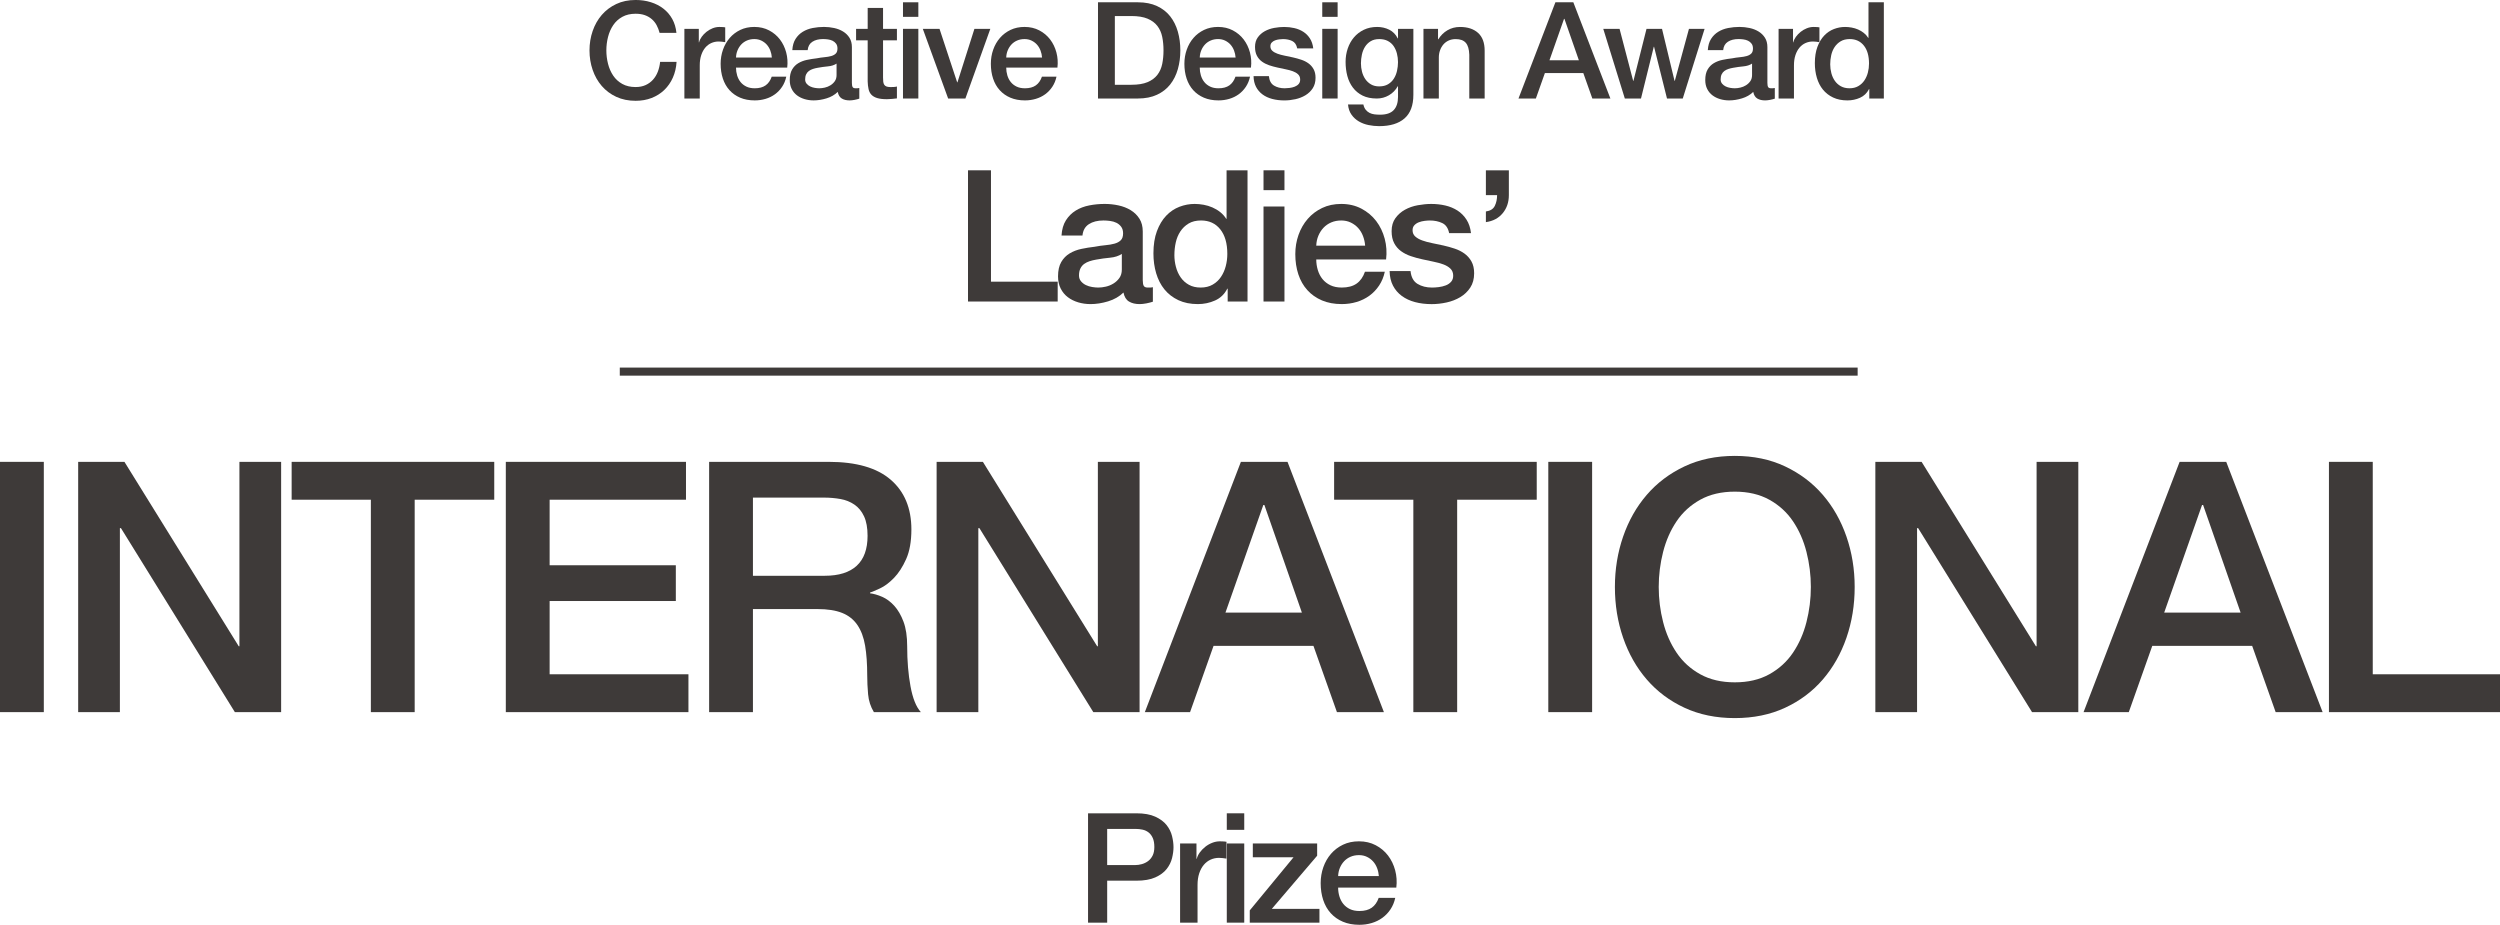 <?xml version="1.0" encoding="UTF-8"?> <svg xmlns="http://www.w3.org/2000/svg" id="_レイヤー_2" viewBox="0 0 399.386 147.74"><defs><style>.cls-1{isolation:isolate;}.cls-2{fill:#3e3a39;}.cls-3{fill:none;stroke:#3e3a39;stroke-miterlimit:10;stroke-width:1.289px;}</style></defs><g id="layout"><g id="Creative_Design_Award"><g class="cls-1"><path class="cls-2" d="M105.373,5.253c-.115-.444-.273-.854-.474-1.227-.201-.373-.459-.696-.775-.97-.316-.272-.686-.484-1.109-.635-.424-.15-.915-.226-1.475-.226-.818,0-1.525.165-2.121.495-.596.33-1.08.771-1.453,1.324-.373.553-.649,1.181-.829,1.884-.18.703-.269,1.421-.269,2.152,0,.732.089,1.45.269,2.153.179.703.456,1.332.829,1.884.373.553.858.994,1.453,1.324.595.33,1.302.495,2.121.495.603,0,1.134-.104,1.593-.312.459-.208.854-.496,1.184-.861.33-.366.588-.793.775-1.281.186-.488.308-1.012.366-1.572h2.627c-.058.919-.255,1.759-.592,2.52-.337.761-.793,1.418-1.367,1.97-.574.553-1.249.979-2.024,1.281s-1.629.452-2.562.452c-1.149,0-2.178-.212-3.09-.635-.912-.424-1.683-1.002-2.315-1.733-.632-.732-1.116-1.586-1.453-2.562-.337-.976-.506-2.017-.506-3.122,0-1.09.169-2.124.506-3.1.337-.977.822-1.83,1.453-2.562s1.403-1.313,2.315-1.744c.911-.431,1.941-.646,3.09-.646.861,0,1.672.118,2.433.355.76.236,1.432.581,2.013,1.033s1.051,1.001,1.41,1.646c.359.646.581,1.386.667,2.218h-2.691Z"></path><path class="cls-2" d="M109.334,4.607h2.304v2.153h.043c.072-.302.212-.596.42-.883.208-.287.459-.55.753-.786.294-.237.621-.427.98-.57.359-.144.725-.216,1.098-.216.287,0,.485.008.592.021.107.015.219.029.333.043v2.369c-.172-.029-.348-.055-.527-.076-.18-.021-.355-.032-.528-.032-.417,0-.807.083-1.173.248s-.686.409-.958.731c-.273.323-.488.722-.646,1.195-.158.474-.237,1.02-.237,1.637v5.296h-2.455V4.607Z"></path><path class="cls-2" d="M117.58,10.808c0,.431.061.848.183,1.249.122.402.305.754.549,1.055.244.302.552.542.926.722.373.18.818.27,1.335.27.718,0,1.295-.154,1.733-.463.438-.309.764-.771.98-1.389h2.325c-.129.603-.352,1.141-.667,1.614-.316.474-.697.872-1.141,1.195-.445.322-.944.567-1.497.731-.552.165-1.13.248-1.733.248-.875,0-1.651-.144-2.325-.431-.675-.287-1.245-.689-1.712-1.206-.467-.517-.818-1.134-1.055-1.852s-.355-1.507-.355-2.368c0-.789.125-1.539.377-2.25.251-.71.61-1.335,1.076-1.873.466-.538,1.03-.965,1.69-1.281.66-.315,1.406-.474,2.239-.474.875,0,1.661.184,2.357.549.696.366,1.274.851,1.733,1.454.459.603.793,1.295,1.001,2.077.208.782.262,1.59.162,2.422h-8.182ZM123.307,9.193c-.029-.388-.111-.761-.248-1.12-.136-.358-.323-.67-.56-.937-.237-.265-.524-.48-.861-.646-.337-.165-.714-.248-1.13-.248-.431,0-.822.076-1.174.227-.352.15-.653.359-.904.624-.251.266-.452.578-.603.937-.151.359-.233.747-.248,1.163h5.727Z"></path><path class="cls-2" d="M136.096,13.263c0,.301.039.517.118.646.079.13.233.194.463.194h.258c.1,0,.215-.015.344-.043v1.7c-.086.029-.198.062-.334.098-.136.035-.276.067-.42.097-.144.028-.287.05-.431.064-.144.014-.266.021-.366.021-.503,0-.919-.101-1.249-.302-.33-.2-.546-.552-.646-1.055-.488.474-1.087.818-1.798,1.033-.71.216-1.396.323-2.056.323-.502,0-.983-.068-1.442-.205-.459-.136-.865-.337-1.217-.603-.352-.266-.632-.603-.84-1.012-.208-.409-.312-.886-.312-1.432,0-.689.125-1.249.377-1.68.251-.431.581-.768.99-1.012s.868-.42,1.378-.527c.509-.107,1.023-.19,1.54-.248.445-.086.868-.146,1.27-.183.402-.036.757-.097,1.066-.184.309-.086.552-.219.732-.397.179-.18.269-.449.269-.808,0-.315-.075-.574-.226-.775-.151-.201-.337-.355-.56-.463-.223-.107-.47-.18-.743-.215-.273-.036-.531-.055-.775-.055-.689,0-1.256.145-1.701.431-.445.288-.697.732-.754,1.335h-2.454c.043-.717.215-1.313.517-1.787.302-.474.685-.854,1.152-1.141.466-.287.994-.488,1.583-.603.588-.115,1.191-.173,1.809-.173.545,0,1.083.058,1.615.173.531.114,1.008.301,1.432.56.423.258.764.592,1.023,1.001.258.409.387.908.387,1.496v5.728ZM133.642,10.162c-.373.244-.833.392-1.378.441-.546.051-1.091.126-1.636.227-.258.043-.51.104-.754.183-.244.079-.459.187-.646.323-.187.136-.334.315-.441.538s-.161.491-.161.808c0,.272.079.502.237.688.158.187.348.334.571.441.222.107.466.183.732.227.265.043.506.064.721.064.272,0,.567-.036.883-.108.316-.071.614-.193.894-.365.28-.173.513-.392.7-.657.186-.266.28-.592.28-.979v-1.83Z"></path><path class="cls-2" d="M136.764,4.607h1.852V1.271h2.454v3.337h2.218v1.83h-2.218v5.942c0,.258.011.481.032.667.021.188.072.345.151.474.079.13.197.227.355.291.158.064.373.097.646.097.172,0,.344-.003.517-.011.172-.007.344-.032.517-.075v1.895c-.273.028-.538.058-.797.086-.259.029-.524.043-.797.043-.646,0-1.167-.061-1.561-.183-.395-.122-.703-.302-.926-.538-.223-.237-.374-.534-.452-.894-.079-.358-.126-.768-.14-1.228v-6.566h-1.852v-1.83Z"></path><path class="cls-2" d="M144.256.366h2.454v2.325h-2.454V.366ZM144.256,4.607h2.454v11.131h-2.454V4.607Z"></path><path class="cls-2" d="M147.421,4.607h2.67l2.821,8.548h.043l2.713-8.548h2.541l-3.983,11.131h-2.756l-4.048-11.131Z"></path><path class="cls-2" d="M160.748,10.808c0,.431.061.848.183,1.249.122.402.305.754.549,1.055.244.302.552.542.926.722.373.18.818.27,1.335.27.718,0,1.295-.154,1.733-.463.438-.309.764-.771.98-1.389h2.325c-.129.603-.352,1.141-.667,1.614-.316.474-.697.872-1.141,1.195-.445.322-.944.567-1.497.731-.552.165-1.13.248-1.733.248-.875,0-1.651-.144-2.325-.431-.675-.287-1.245-.689-1.712-1.206-.467-.517-.818-1.134-1.055-1.852s-.355-1.507-.355-2.368c0-.789.125-1.539.377-2.25.251-.71.61-1.335,1.076-1.873.466-.538,1.03-.965,1.69-1.281.66-.315,1.406-.474,2.239-.474.875,0,1.661.184,2.357.549.696.366,1.274.851,1.733,1.454.459.603.793,1.295,1.001,2.077.208.782.262,1.59.162,2.422h-8.182ZM166.475,9.193c-.029-.388-.111-.761-.248-1.12-.136-.358-.323-.67-.56-.937-.237-.265-.524-.48-.861-.646-.337-.165-.714-.248-1.13-.248-.431,0-.822.076-1.174.227-.352.15-.653.359-.904.624-.251.266-.452.578-.603.937-.151.359-.233.747-.248,1.163h5.727Z"></path><path class="cls-2" d="M175.41.366h6.373c1.177,0,2.196.201,3.057.603.861.402,1.564.951,2.11,1.647.545.696.951,1.511,1.217,2.443.265.933.398,1.931.398,2.992,0,1.062-.133,2.061-.398,2.993-.266.934-.671,1.748-1.217,2.443-.546.696-1.249,1.246-2.11,1.647-.861.402-1.881.603-3.057.603h-6.373V.366ZM178.102,13.542h2.648c1.048,0,1.906-.14,2.573-.419.667-.28,1.191-.668,1.572-1.163.38-.495.639-1.076.775-1.744.136-.667.205-1.389.205-2.164,0-.774-.068-1.496-.205-2.163-.136-.668-.395-1.249-.775-1.744-.38-.495-.904-.883-1.572-1.163-.667-.279-1.525-.42-2.573-.42h-2.648v10.98Z"></path><path class="cls-2" d="M191.666,10.808c0,.431.061.848.183,1.249.122.402.305.754.549,1.055.244.302.552.542.926.722.373.18.818.27,1.335.27.718,0,1.295-.154,1.733-.463.438-.309.764-.771.98-1.389h2.325c-.129.603-.352,1.141-.667,1.614-.316.474-.697.872-1.141,1.195-.445.322-.944.567-1.497.731-.552.165-1.13.248-1.733.248-.875,0-1.651-.144-2.325-.431-.675-.287-1.245-.689-1.712-1.206-.467-.517-.818-1.134-1.055-1.852s-.355-1.507-.355-2.368c0-.789.125-1.539.377-2.25.251-.71.61-1.335,1.076-1.873.466-.538,1.03-.965,1.69-1.281.66-.315,1.406-.474,2.239-.474.875,0,1.661.184,2.357.549.696.366,1.274.851,1.733,1.454.459.603.793,1.295,1.001,2.077.208.782.262,1.59.162,2.422h-8.182ZM197.393,9.193c-.029-.388-.111-.761-.248-1.12-.136-.358-.323-.67-.56-.937-.237-.265-.524-.48-.861-.646-.337-.165-.714-.248-1.13-.248-.431,0-.822.076-1.174.227-.352.15-.653.359-.904.624-.251.266-.452.578-.603.937-.151.359-.233.747-.248,1.163h5.727Z"></path><path class="cls-2" d="M202.711,12.164c.072.719.344,1.221.818,1.508s1.041.431,1.701.431c.229,0,.491-.019.786-.054.294-.036.571-.104.829-.205.258-.101.47-.247.635-.441.165-.193.24-.448.226-.765-.014-.315-.129-.573-.344-.774s-.492-.362-.829-.484c-.337-.122-.721-.227-1.152-.312s-.869-.18-1.313-.28c-.459-.1-.901-.222-1.324-.365-.424-.144-.804-.338-1.141-.582-.337-.243-.607-.556-.807-.937-.201-.38-.302-.851-.302-1.41,0-.603.147-1.108.441-1.518.294-.409.667-.739,1.12-.99s.954-.427,1.507-.527c.552-.101,1.08-.151,1.583-.151.574,0,1.123.062,1.647.184.524.122.998.319,1.421.592.423.272.775.628,1.055,1.065.28.438.456.966.528,1.583h-2.562c-.115-.589-.384-.983-.807-1.185-.424-.201-.908-.302-1.453-.302-.172,0-.377.015-.614.044-.237.028-.459.082-.667.161-.208.079-.384.193-.528.345-.144.15-.215.348-.215.592,0,.302.104.546.312.732.208.187.481.341.818.463.337.122.721.226,1.152.312.43.086.875.18,1.335.28.445.101.883.223,1.313.366s.814.337,1.152.581c.337.244.61.553.818.926.208.373.312.833.312,1.378,0,.66-.151,1.22-.452,1.68-.302.459-.693.832-1.173,1.119-.481.287-1.016.495-1.604.624-.589.13-1.17.194-1.744.194-.703,0-1.353-.079-1.948-.237-.596-.157-1.113-.397-1.55-.721-.438-.323-.783-.725-1.033-1.206-.251-.48-.384-1.051-.398-1.712h2.455Z"></path><path class="cls-2" d="M211.237.366h2.454v2.325h-2.454V.366ZM211.237,4.607h2.454v11.131h-2.454V4.607Z"></path><path class="cls-2" d="M225.791,15.157c0,1.68-.47,2.932-1.41,3.757-.94.825-2.293,1.238-4.058,1.238-.56,0-1.123-.058-1.69-.172-.567-.115-1.084-.31-1.55-.582-.467-.272-.858-.632-1.173-1.076-.316-.445-.503-.99-.56-1.637h2.454c.072.345.194.625.366.84.172.216.377.384.614.506s.499.201.786.237c.287.035.588.054.904.054.99,0,1.715-.244,2.175-.732.459-.488.689-1.191.689-2.109v-1.701h-.043c-.344.617-.815,1.098-1.41,1.442-.596.345-1.238.517-1.927.517-.89,0-1.647-.154-2.271-.463-.624-.309-1.141-.731-1.55-1.271-.409-.538-.707-1.158-.894-1.862-.187-.703-.28-1.456-.28-2.261,0-.746.115-1.456.344-2.131.229-.675.56-1.267.99-1.776.431-.51.958-.915,1.583-1.217.625-.301,1.331-.452,2.121-.452.703,0,1.349.147,1.938.441.588.295,1.041.758,1.356,1.389h.043v-1.528h2.454v10.55ZM220.344,13.801c.545,0,1.008-.111,1.389-.334.38-.222.689-.517.926-.883.237-.365.409-.782.517-1.248.107-.467.161-.937.161-1.41,0-.475-.058-.934-.172-1.378-.115-.445-.291-.84-.527-1.185s-.546-.617-.926-.818c-.381-.201-.836-.302-1.367-.302-.546,0-1.005.115-1.378.345-.374.229-.675.527-.904.894-.23.366-.395.782-.495,1.249-.101.467-.151.93-.151,1.389,0,.46.057.908.172,1.346.115.438.291.829.527,1.173.237.345.538.625.904.84.366.216.807.323,1.324.323Z"></path><path class="cls-2" d="M227.406,4.607h2.325v1.636l.043.044c.373-.617.861-1.102,1.464-1.454.603-.352,1.27-.527,2.002-.527,1.22,0,2.182.316,2.885.947.703.632,1.055,1.579,1.055,2.843v7.643h-2.455v-6.997c-.029-.875-.215-1.511-.56-1.905s-.883-.593-1.615-.593c-.417,0-.79.076-1.119.227-.331.15-.61.359-.84.624-.23.266-.409.578-.538.937-.129.359-.194.74-.194,1.142v6.566h-2.455V4.607Z"></path><path class="cls-2" d="M248.483.366h2.864l5.921,15.372h-2.885l-1.443-4.069h-6.136l-1.443,4.069h-2.777l5.899-15.372ZM247.536,9.624h4.694l-2.304-6.61h-.065l-2.325,6.61Z"></path><path class="cls-2" d="M256.127,4.607h2.605l2.175,8.311h.043l2.088-8.311h2.476l2.002,8.311h.043l2.26-8.311h2.498l-3.488,11.131h-2.519l-2.067-8.268h-.043l-2.045,8.268h-2.583l-3.445-11.131Z"></path><path class="cls-2" d="M282.351,13.263c0,.301.039.517.118.646.079.13.233.194.463.194h.258c.1,0,.215-.015.344-.043v1.7c-.086.029-.198.062-.334.098-.136.035-.276.067-.42.097-.144.028-.287.05-.431.064-.144.014-.266.021-.366.021-.503,0-.919-.101-1.249-.302-.33-.2-.546-.552-.646-1.055-.488.474-1.087.818-1.798,1.033-.71.216-1.396.323-2.056.323-.502,0-.983-.068-1.442-.205-.459-.136-.865-.337-1.217-.603-.352-.266-.632-.603-.84-1.012-.208-.409-.312-.886-.312-1.432,0-.689.125-1.249.377-1.68.251-.431.581-.768.99-1.012s.868-.42,1.378-.527c.509-.107,1.023-.19,1.54-.248.445-.086.868-.146,1.27-.183.402-.036.757-.097,1.066-.184.309-.086.552-.219.732-.397.179-.18.269-.449.269-.808,0-.315-.075-.574-.226-.775-.151-.201-.337-.355-.56-.463-.223-.107-.47-.18-.743-.215-.273-.036-.531-.055-.775-.055-.689,0-1.256.145-1.701.431-.445.288-.697.732-.754,1.335h-2.454c.043-.717.215-1.313.517-1.787.302-.474.685-.854,1.152-1.141.466-.287.994-.488,1.583-.603.588-.115,1.191-.173,1.809-.173.545,0,1.083.058,1.615.173.531.114,1.008.301,1.432.56.423.258.764.592,1.023,1.001.258.409.387.908.387,1.496v5.728ZM279.896,10.162c-.373.244-.833.392-1.378.441-.546.051-1.091.126-1.636.227-.258.043-.51.104-.754.183-.244.079-.459.187-.646.323-.187.136-.334.315-.441.538s-.161.491-.161.808c0,.272.079.502.237.688.158.187.348.334.571.441.222.107.466.183.732.227.265.043.506.064.721.064.272,0,.567-.036.883-.108.316-.071.614-.193.894-.365.28-.173.513-.392.7-.657.186-.266.28-.592.28-.979v-1.83Z"></path><path class="cls-2" d="M284.138,4.607h2.304v2.153h.043c.072-.302.212-.596.42-.883.208-.287.459-.55.753-.786.294-.237.621-.427.98-.57.359-.144.725-.216,1.098-.216.287,0,.485.008.592.021.107.015.219.029.333.043v2.369c-.172-.029-.348-.055-.527-.076-.18-.021-.355-.032-.528-.032-.417,0-.807.083-1.173.248s-.686.409-.958.731c-.273.323-.488.722-.646,1.195-.158.474-.237,1.02-.237,1.637v5.296h-2.455V4.607Z"></path><path class="cls-2" d="M300.953,15.738h-2.325v-1.507h-.043c-.33.646-.811,1.108-1.442,1.389-.632.28-1.299.42-2.002.42-.876,0-1.64-.154-2.293-.463-.653-.309-1.195-.729-1.625-1.26-.431-.53-.754-1.159-.969-1.884-.215-.725-.323-1.503-.323-2.336,0-1.005.136-1.873.409-2.605.272-.731.635-1.335,1.087-1.809s.969-.821,1.55-1.044,1.174-.334,1.776-.334c.344,0,.696.032,1.055.097.359.065.703.169,1.033.312.33.144.635.327.915.549.28.223.513.484.7.786h.043V.366h2.454v15.372ZM292.384,10.291c0,.474.061.94.183,1.399.122.46.308.869.56,1.228.251.359.571.646.958.861.387.215.847.323,1.378.323.545,0,1.015-.115,1.41-.345s.718-.531.969-.904c.251-.373.438-.793.56-1.26.122-.466.183-.943.183-1.432,0-1.234-.276-2.196-.829-2.885-.553-.689-1.302-1.034-2.25-1.034-.574,0-1.059.119-1.453.355-.395.237-.718.546-.969.926-.251.381-.431.812-.538,1.292-.108.481-.162.973-.162,1.475Z"></path></g></g><path class="cls-2" d="M0,73.783h7v39.983H0v-39.983Z"></path><path class="cls-2" d="M12.488,73.783h7.392l18.256,29.456h.112v-29.456h6.664v39.983h-7.392l-18.2-29.399h-.168v29.399h-6.664v-39.983Z"></path><path class="cls-2" d="M46.591,73.783h32.368v6.048h-12.712v33.936h-7v-33.936h-12.656v-6.048Z"></path><path class="cls-2" d="M80.806,73.783h28.784v6.048h-21.784v10.472h20.16v5.712h-20.16v11.704h22.176v6.048h-29.176v-39.983Z"></path><path class="cls-2" d="M113.286,73.783h19.096c4.405,0,7.709.951,9.912,2.855,2.202,1.904,3.304,4.556,3.304,7.952,0,1.904-.28,3.481-.84,4.732s-1.214,2.259-1.96,3.023c-.747.766-1.484,1.316-2.212,1.652s-1.26.56-1.596.672v.112c.597.075,1.241.262,1.932.56.69.3,1.334.775,1.932,1.428.597.654,1.092,1.504,1.484,2.548.392,1.046.588,2.353.588,3.921,0,2.352.177,4.489.532,6.411.354,1.924.905,3.296,1.652,4.116h-7.504c-.523-.858-.831-1.811-.924-2.855-.094-1.045-.14-2.053-.14-3.024,0-1.829-.112-3.406-.336-4.731-.224-1.325-.635-2.427-1.232-3.305-.598-.877-1.41-1.521-2.436-1.932-1.027-.41-2.343-.616-3.948-.616h-10.304v16.464h-7v-39.983ZM120.286,91.982h11.48c2.24,0,3.938-.531,5.096-1.596,1.157-1.063,1.736-2.66,1.736-4.788,0-1.269-.187-2.305-.56-3.107-.374-.803-.887-1.429-1.54-1.876-.654-.448-1.4-.747-2.24-.896-.84-.148-1.708-.224-2.604-.224h-11.368v12.487Z"></path><path class="cls-2" d="M149.629,73.783h7.392l18.256,29.456h.112v-29.456h6.664v39.983h-7.392l-18.2-29.399h-.168v29.399h-6.664v-39.983Z"></path><path class="cls-2" d="M198.237,73.783h7.448l15.4,39.983h-7.504l-3.752-10.584h-15.96l-3.752,10.584h-7.224l15.344-39.983ZM195.773,97.863h12.208l-5.992-17.192h-.168l-6.048,17.192Z"></path><path class="cls-2" d="M213.132,73.783h32.368v6.048h-12.712v33.936h-7v-33.936h-12.656v-6.048Z"></path><path class="cls-2" d="M247.348,73.783h7v39.983h-7v-39.983Z"></path><path class="cls-2" d="M277.14,72.831c2.986,0,5.665.56,8.036,1.68,2.37,1.12,4.377,2.632,6.02,4.536,1.642,1.904,2.902,4.126,3.78,6.664.877,2.539,1.316,5.228,1.316,8.063,0,2.876-.439,5.582-1.316,8.12-.878,2.54-2.138,4.761-3.78,6.664-1.643,1.904-3.65,3.407-6.02,4.508-2.371,1.102-5.05,1.652-8.036,1.652-2.987,0-5.666-.551-8.036-1.652-2.371-1.101-4.377-2.604-6.02-4.508-1.643-1.903-2.903-4.124-3.78-6.664-.878-2.538-1.316-5.244-1.316-8.12,0-2.836.438-5.524,1.316-8.063.877-2.538,2.137-4.76,3.78-6.664,1.642-1.904,3.649-3.416,6.02-4.536,2.37-1.12,5.049-1.68,8.036-1.68ZM277.14,78.543c-2.128,0-3.967.43-5.516,1.288-1.55.859-2.81,2.007-3.78,3.443-.971,1.438-1.689,3.071-2.156,4.9-.467,1.83-.7,3.696-.7,5.6,0,1.904.233,3.771.7,5.601.467,1.829,1.185,3.463,2.156,4.899.97,1.438,2.23,2.586,3.78,3.444,1.549.859,3.388,1.288,5.516,1.288s3.966-.429,5.516-1.288c1.549-.858,2.809-2.006,3.78-3.444.97-1.437,1.689-3.07,2.156-4.899.467-1.829.7-3.696.7-5.601,0-1.903-.233-3.77-.7-5.6-.467-1.829-1.186-3.462-2.156-4.9-.971-1.437-2.231-2.584-3.78-3.443-1.55-.858-3.388-1.288-5.516-1.288Z"></path><path class="cls-2" d="M299.595,73.783h7.392l18.256,29.456h.112v-29.456h6.664v39.983h-7.392l-18.2-29.399h-.168v29.399h-6.664v-39.983Z"></path><path class="cls-2" d="M348.202,73.783h7.448l15.4,39.983h-7.504l-3.752-10.584h-15.96l-3.752,10.584h-7.224l15.344-39.983ZM345.739,97.863h12.208l-5.992-17.192h-.168l-6.048,17.192Z"></path><path class="cls-2" d="M372.058,73.783h7v33.936h20.328v6.048h-27.328v-39.983Z"></path><path class="cls-2" d="M173.819,129.929h7.707c1.239,0,2.251.179,3.034.538.783.358,1.386.807,1.811,1.346.424.538.713,1.125.869,1.761.155.637.232,1.224.232,1.762,0,.539-.078,1.122-.232,1.75-.155.628-.445,1.211-.869,1.749-.424.538-1.028.982-1.811,1.333-.783.352-1.794.526-3.034.526h-4.649v6.704h-3.058v-17.469ZM176.877,138.198h4.477c.343,0,.693-.049,1.052-.147.358-.098.689-.257.991-.477.302-.221.546-.514.734-.881.187-.367.281-.828.281-1.383,0-.57-.082-1.043-.245-1.419-.163-.375-.384-.673-.661-.893-.278-.221-.595-.371-.954-.453-.359-.081-.742-.122-1.15-.122h-4.526v5.774Z"></path><path class="cls-2" d="M188.523,134.748h2.618v2.446h.049c.082-.342.24-.676.477-1.003.236-.326.522-.624.856-.893.334-.27.705-.485,1.113-.648.407-.163.823-.245,1.248-.245.326,0,.55.009.673.024.123.017.249.033.379.049v2.691c-.196-.032-.396-.061-.599-.085-.204-.024-.404-.037-.6-.037-.473,0-.917.094-1.333.281-.416.188-.779.465-1.089.832-.31.367-.555.819-.734,1.358-.18.538-.269,1.158-.269,1.859v6.019h-2.789v-12.649Z"></path><path class="cls-2" d="M195.985,129.929h2.789v2.642h-2.789v-2.642ZM195.985,134.748h2.789v12.649h-2.789v-12.649Z"></path><path class="cls-2" d="M200.144,134.748h10.276v1.957l-7.242,8.49h7.609v2.202h-11.132v-1.958l6.997-8.489h-6.508v-2.202Z"></path><path class="cls-2" d="M213.772,141.794c0,.49.069.963.208,1.42.138.456.346.855.624,1.198.277.343.628.616,1.052.82.424.204.93.306,1.517.306.815,0,1.472-.176,1.969-.526.497-.351.869-.877,1.113-1.578h2.642c-.147.686-.4,1.297-.759,1.835-.359.538-.791.991-1.297,1.358-.506.366-1.073.645-1.7.831-.628.188-1.284.282-1.969.282-.995,0-1.876-.164-2.642-.49-.767-.325-1.415-.782-1.945-1.37-.53-.587-.93-1.288-1.199-2.104s-.404-1.713-.404-2.691c0-.896.143-1.749.428-2.557.285-.808.693-1.517,1.223-2.129.53-.611,1.17-1.097,1.921-1.456.75-.358,1.598-.538,2.544-.538.995,0,1.888.208,2.679.624.791.416,1.447.967,1.969,1.651.522.686.901,1.473,1.138,2.361.236.889.297,1.807.183,2.752h-9.297ZM220.28,139.959c-.033-.439-.126-.864-.281-1.271-.155-.408-.367-.763-.636-1.064s-.596-.547-.979-.734c-.383-.188-.812-.281-1.284-.281-.489,0-.934.086-1.333.257-.4.172-.742.408-1.028.71s-.514.656-.685,1.064c-.171.407-.265.848-.281,1.32h6.508Z"></path><path class="cls-2" d="M154.643,27.207h3.67v17.792h10.657v3.171h-14.327v-20.963Z"></path><path class="cls-2" d="M182.563,44.794c0,.411.054.704.161.881.107.176.318.264.631.264h.352c.137,0,.293-.019.47-.059v2.319c-.117.039-.269.083-.455.133-.186.048-.377.092-.573.132-.196.039-.392.068-.587.088-.196.02-.363.029-.499.029-.685,0-1.253-.137-1.703-.411-.45-.273-.744-.753-.881-1.438-.666.646-1.483,1.116-2.452,1.409-.969.294-1.904.44-2.804.44-.686,0-1.341-.093-1.967-.278-.627-.187-1.179-.46-1.659-.822-.48-.362-.862-.822-1.145-1.38-.284-.559-.426-1.209-.426-1.953,0-.939.171-1.702.514-2.29.342-.587.793-1.047,1.351-1.38.558-.332,1.184-.572,1.879-.719.695-.146,1.395-.26,2.099-.338.606-.117,1.184-.2,1.732-.249.548-.049,1.032-.133,1.453-.25.421-.117.753-.298.998-.543.245-.245.367-.611.367-1.102,0-.43-.103-.782-.308-1.057-.206-.273-.46-.484-.763-.631-.304-.147-.641-.245-1.013-.294-.372-.049-.724-.073-1.057-.073-.939,0-1.713.195-2.32.587-.607.392-.949.998-1.028,1.82h-3.347c.059-.979.294-1.791.705-2.437.411-.646.935-1.164,1.571-1.557.636-.391,1.355-.665,2.158-.821.802-.157,1.625-.235,2.466-.235.743,0,1.478.078,2.202.235.724.156,1.375.411,1.952.763.577.353,1.042.808,1.395,1.365.352.559.529,1.238.529,2.041v7.81ZM179.216,40.566c-.509.333-1.135.533-1.879.602-.744.068-1.488.172-2.231.309-.352.059-.695.142-1.028.249-.333.108-.626.255-.881.44-.255.187-.455.431-.602.734-.147.304-.22.67-.22,1.101,0,.372.107.686.323.939.215.255.474.455.778.602.303.147.636.25.998.309.362.059.69.088.984.088.372,0,.773-.048,1.204-.146.43-.098.837-.265,1.219-.499.382-.235.699-.533.954-.896.254-.362.382-.808.382-1.336v-2.495Z"></path><path class="cls-2" d="M199.298,48.17h-3.171v-2.055h-.059c-.45.881-1.106,1.512-1.967,1.894-.862.382-1.772.572-2.73.572-1.194,0-2.236-.21-3.127-.631-.891-.421-1.629-.993-2.217-1.718-.587-.724-1.028-1.58-1.321-2.569-.294-.987-.44-2.05-.44-3.186,0-1.369.186-2.554.558-3.552.372-.999.866-1.82,1.483-2.467.616-.646,1.321-1.12,2.114-1.424.793-.303,1.6-.455,2.422-.455.47,0,.949.044,1.438.132.489.089.959.23,1.409.426.45.196.866.445,1.248.749.382.304.7.66.954,1.071h.059v-7.751h3.347v20.963ZM187.613,40.742c0,.646.083,1.282.25,1.908.166.627.421,1.185.763,1.674.342.489.778.881,1.307,1.174.528.294,1.155.44,1.879.44.744,0,1.385-.156,1.923-.47.538-.312.979-.724,1.321-1.232.342-.509.597-1.082.763-1.718.166-.636.25-1.287.25-1.952,0-1.684-.377-2.995-1.13-3.935-.754-.939-1.776-1.409-3.068-1.409-.783,0-1.444.161-1.982.484-.539.323-.979.744-1.321,1.263-.343.519-.587,1.105-.734,1.762-.147.655-.22,1.326-.22,2.011Z"></path><path class="cls-2" d="M201.852,27.207h3.347v3.171h-3.347v-3.171ZM201.852,32.991h3.347v15.179h-3.347v-15.179Z"></path><path class="cls-2" d="M210.278,41.447c0,.587.083,1.154.25,1.702.166.549.416,1.028.749,1.438.333.411.753.739,1.262.984.509.244,1.116.366,1.82.366.979,0,1.766-.21,2.364-.631.597-.421,1.042-1.052,1.336-1.894h3.171c-.176.822-.48,1.556-.91,2.202-.431.646-.949,1.188-1.556,1.629-.607.44-1.287.773-2.041.998-.754.226-1.542.338-2.364.338-1.194,0-2.251-.195-3.171-.587-.92-.392-1.698-.939-2.334-1.645-.636-.704-1.116-1.546-1.439-2.524s-.484-2.056-.484-3.229c0-1.076.171-2.1.514-3.068.342-.969.832-1.82,1.468-2.555.636-.733,1.404-1.315,2.305-1.746.9-.431,1.918-.646,3.053-.646,1.194,0,2.265.25,3.215.749.949.499,1.737,1.159,2.364,1.981.626.822,1.081,1.767,1.365,2.833.283,1.067.357,2.168.22,3.304h-11.157ZM218.088,39.245c-.04-.528-.152-1.037-.338-1.527-.186-.488-.44-.914-.763-1.276s-.715-.656-1.174-.881c-.46-.226-.974-.338-1.542-.338-.587,0-1.121.103-1.6.309-.48.205-.891.489-1.233.851-.343.363-.616.788-.822,1.277s-.318,1.019-.338,1.586h7.81Z"></path><path class="cls-2" d="M225.34,43.297c.098.979.47,1.663,1.115,2.055.646.392,1.419.587,2.32.587.313,0,.67-.024,1.072-.073.401-.049.778-.142,1.13-.278s.641-.338.866-.603c.225-.264.328-.611.308-1.042-.02-.431-.176-.782-.47-1.057-.293-.274-.671-.494-1.13-.661-.46-.166-.983-.308-1.571-.426-.587-.117-1.184-.244-1.791-.382-.627-.137-1.229-.303-1.806-.499-.578-.195-1.096-.459-1.556-.792-.46-.333-.827-.759-1.101-1.277-.274-.519-.411-1.16-.411-1.923,0-.822.2-1.513.602-2.07.401-.558.91-1.008,1.527-1.351.616-.342,1.301-.582,2.055-.719.753-.137,1.472-.206,2.158-.206.782,0,1.531.084,2.246.25.714.166,1.36.436,1.938.807.577.372,1.057.856,1.439,1.454.382.597.621,1.316.719,2.157h-3.494c-.157-.802-.524-1.34-1.101-1.614-.578-.274-1.238-.411-1.982-.411-.235,0-.514.02-.837.059s-.627.113-.91.221c-.284.107-.524.264-.719.47-.196.205-.294.475-.294.807,0,.411.142.744.426.998.283.255.656.466,1.116.632.46.166.983.309,1.571.426.587.117,1.194.245,1.82.382.606.137,1.204.304,1.791.499s1.111.46,1.571.792c.46.334.832.754,1.116,1.263.283.51.426,1.136.426,1.879,0,.9-.206,1.664-.617,2.29-.411.627-.945,1.136-1.6,1.527-.656.392-1.385.675-2.187.852-.803.176-1.595.264-2.378.264-.959,0-1.845-.107-2.657-.323-.812-.215-1.517-.543-2.114-.983-.597-.44-1.067-.988-1.409-1.644-.343-.656-.524-1.434-.543-2.334h3.347Z"></path><path class="cls-2" d="M237.377,33.784c.705-.098,1.179-.396,1.424-.896.245-.499.367-1.072.367-1.718h-1.791v-3.964h3.67v3.964c0,1.136-.328,2.1-.984,2.892-.656.793-1.552,1.268-2.686,1.424v-1.702Z"></path><line class="cls-3" x1="99.013" y1="59.367" x2="296.766" y2="59.367"></line></g></svg> 